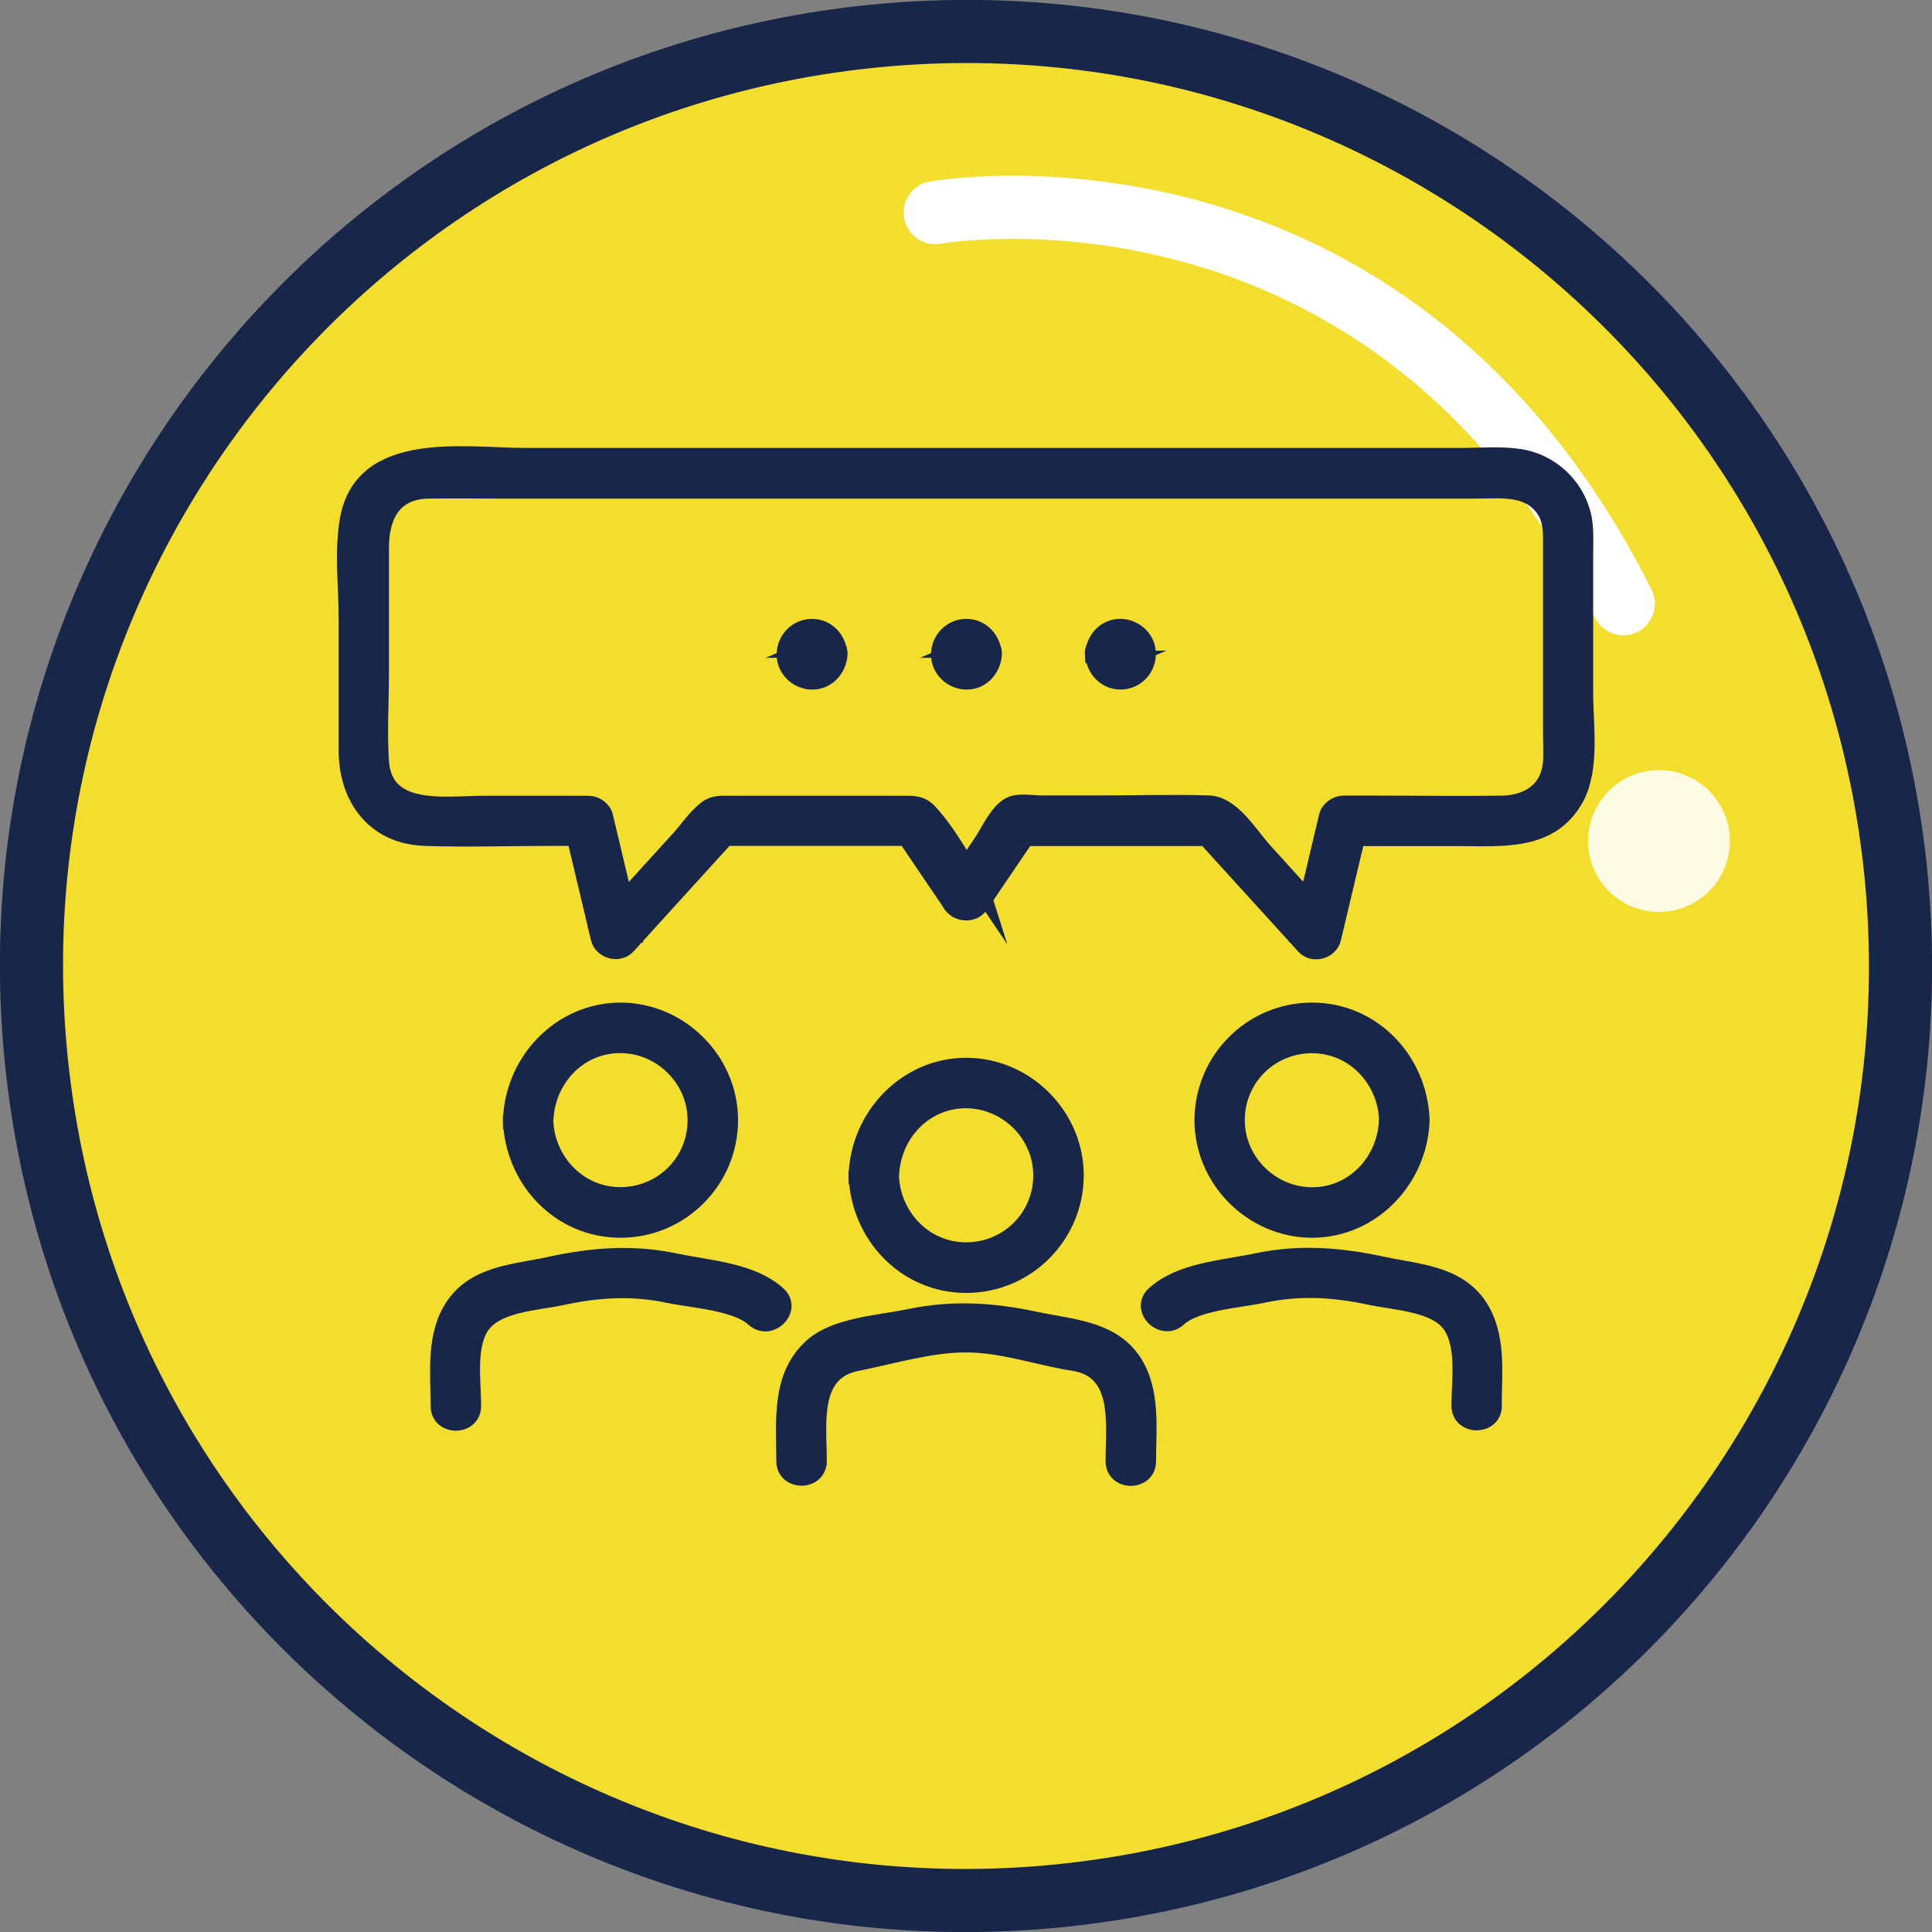 <?xml version="1.0" encoding="UTF-8"?><svg id="_圖層_2" xmlns="http://www.w3.org/2000/svg" viewBox="0 0 107.14 107.14"><rect x="0" y="0" width="107.14" height="107.14" fill="#808080" stroke="none"/><defs><style>.cls-1{fill:#f3de2d;}.cls-1,.cls-2{stroke:#18264a;}.cls-1,.cls-3{stroke-linecap:round;stroke-linejoin:round;stroke-width:3.5px;}.cls-4,.cls-5{stroke-width:0px;}.cls-4,.cls-3{fill:none;}.cls-5{fill:#fcfce3;}.cls-2{fill:#18264a;stroke-miterlimit:10;}.cls-3{stroke:#fff;}</style></defs><g id="_圖層_4"><path class="cls-1" d="M105.12,48.28c2.92,28.47-17.79,53.91-46.26,56.84-28.47,2.92-53.92-17.79-56.84-46.26C-.9,30.39,19.82,4.95,48.28,2.02c28.47-2.92,53.91,17.79,56.84,46.26Z"/><path class="cls-3" d="M51.86,11.79s25.01-4.5,38.16,21.69"/><path class="cls-5" d="M95.88,46c.35,2.14-1.09,4.16-3.24,4.52-2.14.35-4.16-1.09-4.52-3.24-.35-2.14,1.09-4.17,3.24-4.52,2.14-.35,4.16,1.09,4.52,3.24Z"/><path class="cls-2" d="M54.35,49.25c-.91-1.34-1.73-2.97-2.83-4.16-.47-.51-.89-.46-1.53-.46h-9.42c-.52,0-.96-.06-1.39.28-.55.42-1,1.1-1.46,1.61-1.41,1.55-2.82,3.1-4.23,4.65.5.13,1,.26,1.5.4-.5-2.09-.99-4.19-1.49-6.28-.09-.38-.48-.66-.87-.66h-5.81c-2.1,0-5.54.6-5.75-2.4-.11-1.61,0-3.26,0-4.87v-6.98c0-1.77.69-3.19,2.69-3.23,1.33-.02,2.67,0,4,0h54.16c1.31,0,2.82-.21,3.71,1.01.49.67.44,1.44.44,2.22v10.43c0,.47.03.95,0,1.41-.1,1.6-1.27,2.37-2.76,2.4-2.31.04-4.62,0-6.93,0h-1.87c-.38,0-.78.28-.87.66-.5,2.09-.99,4.19-1.49,6.28.5-.13,1-.26,1.5-.4-1.2-1.32-2.4-2.64-3.6-3.97-.8-.88-1.75-2.55-3.04-2.58-2-.06-4.02,0-6.02,0h-3.24c-.47,0-1.13-.12-1.59.03-.73.24-1.29,1.52-1.68,2.1-.56.83-1.13,1.66-1.69,2.49-.65.96.91,1.86,1.55.91.94-1.39,1.89-2.78,2.83-4.17-.26.15-.52.3-.78.45h10.91c-.21-.09-.42-.18-.64-.26,1.9,2.09,3.81,4.19,5.71,6.28.45.49,1.35.25,1.5-.4.5-2.09.99-4.19,1.49-6.28-.29.22-.58.44-.87.66h6.41c2.39,0,5.07.29,6.43-2.17.9-1.62.52-4.06.52-5.84v-7.69c0-.69.05-1.41-.1-2.08-.38-1.7-1.81-3.01-3.53-3.25-1.05-.15-2.16-.05-3.21-.05H29.1c-3.27,0-8.95-1-9.75,3.46-.32,1.76-.07,3.72-.07,5.49v7.34c0,2.6,1.52,4.69,4.28,4.78,2.33.08,4.67,0,7,0h2.08c-.29-.22-.58-.44-.87-.66.5,2.09.99,4.19,1.49,6.28.15.64,1.05.89,1.5.4,1.9-2.09,3.81-4.19,5.71-6.28-.21.09-.42.18-.64.26h10.91c-.26-.15-.52-.3-.78-.45.94,1.39,1.89,2.78,2.83,4.17.65.95,2.21.05,1.55-.91Z"/><path class="cls-2" d="M26.18,77.96c0-1.32-.29-3.15.4-4.34.8-1.37,3.15-1.43,4.58-1.74,2-.43,3.9-.55,5.92-.12,1.33.28,3.75.41,4.76,1.33.85.78,2.13-.49,1.27-1.27-1.43-1.3-3.78-1.42-5.63-1.81-2.41-.51-4.65-.33-7.02.19-1.9.41-4.07.48-5.26,2.24-1.09,1.61-.82,3.68-.82,5.53,0,1.16,1.8,1.16,1.8,0h0Z"/><path class="cls-2" d="M28.39,62.12c.11,3.27,2.66,6.02,6.02,6.02s6.02-2.74,6.02-6.02-2.74-6.02-6.02-6.02-5.91,2.74-6.02,6.02c-.04,1.16,1.76,1.16,1.8,0,.08-2.29,1.86-4.23,4.22-4.22,2.3.01,4.22,1.91,4.22,4.22s-1.81,4.12-4.05,4.21c-2.42.1-4.32-1.85-4.4-4.21-.04-1.15-1.84-1.16-1.8,0Z"/><path class="cls-2" d="M82.78,77.96c0-1.85.27-3.91-.82-5.53-1.19-1.76-3.36-1.83-5.26-2.24-2.37-.51-4.62-.7-7.02-.19-1.85.39-4.2.51-5.63,1.81-.86.78.42,2.05,1.27,1.27,1-.91,3.36-1.04,4.68-1.32,2.05-.44,3.97-.33,6,.11,1.36.29,3.68.37,4.5,1.6.8,1.21.49,3.1.49,4.48,0,1.16,1.8,1.16,1.8,0h0Z"/><path class="cls-2" d="M76.97,62.12c-.08,2.29-1.86,4.23-4.22,4.22-2.3-.01-4.22-1.91-4.22-4.22s1.81-4.12,4.05-4.21c2.42-.1,4.32,1.85,4.4,4.21.04,1.15,1.84,1.16,1.8,0-.11-3.27-2.66-6.02-6.02-6.02s-6.02,2.74-6.02,6.02,2.74,6.02,6.02,6.02,5.91-2.74,6.02-6.02c.04-1.16-1.76-1.16-1.8,0Z"/><path class="cls-2" d="M45.35,81.02c0-2.05-.47-4.98,2.17-5.49,1.99-.39,4.02-1.03,6.06-1.03s3.95.71,5.94,1.02c2.75.42,2.29,3.41,2.29,5.51,0,1.16,1.8,1.16,1.8,0,0-1.85.26-3.91-.82-5.53-1.2-1.78-3.45-1.85-5.37-2.26-2.36-.51-4.6-.65-6.99-.15-1.67.35-4.08.46-5.38,1.63-1.8,1.63-1.5,4.11-1.5,6.3,0,1.16,1.8,1.16,1.8,0h0Z"/><path class="cls-2" d="M47.56,65.18c.11,3.27,2.66,6.02,6.02,6.02s6.02-2.74,6.02-6.02-2.74-6.02-6.02-6.02-5.91,2.74-6.02,6.02c-.04,1.16,1.76,1.16,1.8,0,.08-2.29,1.86-4.23,4.22-4.22,2.3.01,4.22,1.91,4.22,4.22s-1.81,4.12-4.05,4.21c-2.42.1-4.32-1.85-4.4-4.21-.04-1.15-1.84-1.16-1.8,0Z"/><path class="cls-2" d="M53.24,36.28s.04-.17,0-.06c.01-.06.04-.11.08-.15.04-.05.05-.06.02-.02-.05.05.1-.06.12-.07.07-.03.07-.03,0,0,.04,0,.08-.01.12-.02.05,0,.18.04.06,0,.04.01.07.03.11.04.09.08.12.1.07.05-.05-.05.06.1.07.12.02.06.03.07.01.03-.02-.07-.01-.04.01.09,0,.05-.04.18,0,.06-.03.08-.06.14-.11.2.09-.1-.07.03-.1.05-.06.02-.07.03-.03.01.05-.01.04-.01-.03,0-.05,0-.26-.04-.12,0-.08-.03-.14-.06-.2-.11.11.09-.02-.06-.05-.1-.02-.06-.03-.07-.01-.03.02.07.01.04-.01-.09.03.47.4.92.9.9.47-.02.93-.4.9-.9-.04-.79-.64-1.46-1.46-1.46s-1.45.67-1.46,1.46c-.02.79.66,1.44,1.43,1.46.84.03,1.45-.66,1.5-1.46.03-.47-.43-.92-.9-.9-.51.02-.87.4-.9.9Z"/><path class="cls-2" d="M44.68,36.28s.04-.17,0-.06c.01-.06.04-.11.08-.15.04-.05.05-.06.02-.02-.05.05.1-.06.12-.07.07-.03.07-.03,0,0,.04,0,.08-.01.12-.02.05,0,.18.04.06,0,.04.01.07.03.11.04.09.08.12.1.07.05-.05-.05.06.1.07.12.02.06.03.07.01.03-.02-.07-.01-.04.01.09,0,.05-.04.18,0,.06-.03.08-.06.14-.11.2.09-.1-.07.03-.1.05-.06.02-.07.03-.03.01.05-.01.04-.01-.03,0-.05,0-.26-.04-.12,0-.08-.03-.14-.06-.2-.11.11.09-.02-.06-.05-.1-.02-.06-.03-.07-.01-.03.02.07.01.04-.01-.09.03.47.4.92.9.9.47-.02.93-.4.9-.9-.04-.79-.64-1.46-1.46-1.46s-1.45.67-1.46,1.46c-.02.79.66,1.44,1.43,1.46.84.03,1.45-.66,1.5-1.46.03-.47-.43-.92-.9-.9-.51.02-.87.4-.9.9Z"/><path class="cls-2" d="M60.68,36.28c.04.79.64,1.46,1.46,1.46s1.45-.67,1.46-1.46c.02-.79-.66-1.44-1.43-1.46-.84-.03-1.45.66-1.5,1.46-.03.47.43.92.9.9.51-.02.87-.4.9-.9,0,.05-.04.17,0,.06-.01.06-.04.11-.08.15-.04.05-.05.06-.02.02.05-.05-.1.06-.12.07-.07.03-.07.03,0,0-.04,0-.08.01-.12.02-.05,0-.18-.04-.06,0-.04-.01-.07-.03-.11-.04-.09-.08-.12-.1-.07-.05.05.05-.06-.1-.07-.12-.02-.06-.03-.07-.01-.03.02.07.01.04-.01-.09,0-.05.04-.18,0-.06.03-.08.06-.14.11-.2-.09.1.07-.03.1-.05.06-.02.07-.03.03-.01-.05.01-.04.01.03,0,.05,0,.26.04.12,0,.08.03.14.06.2.11-.11-.09.02.06.05.1.02.06.03.07.01.03-.02-.07-.01-.04.01.09-.03-.47-.4-.92-.9-.9-.47.02-.93.4-.9.9Z"/><rect class="cls-4" x="11.07" y="11.1" width="85" height="84.94"/></g></svg>